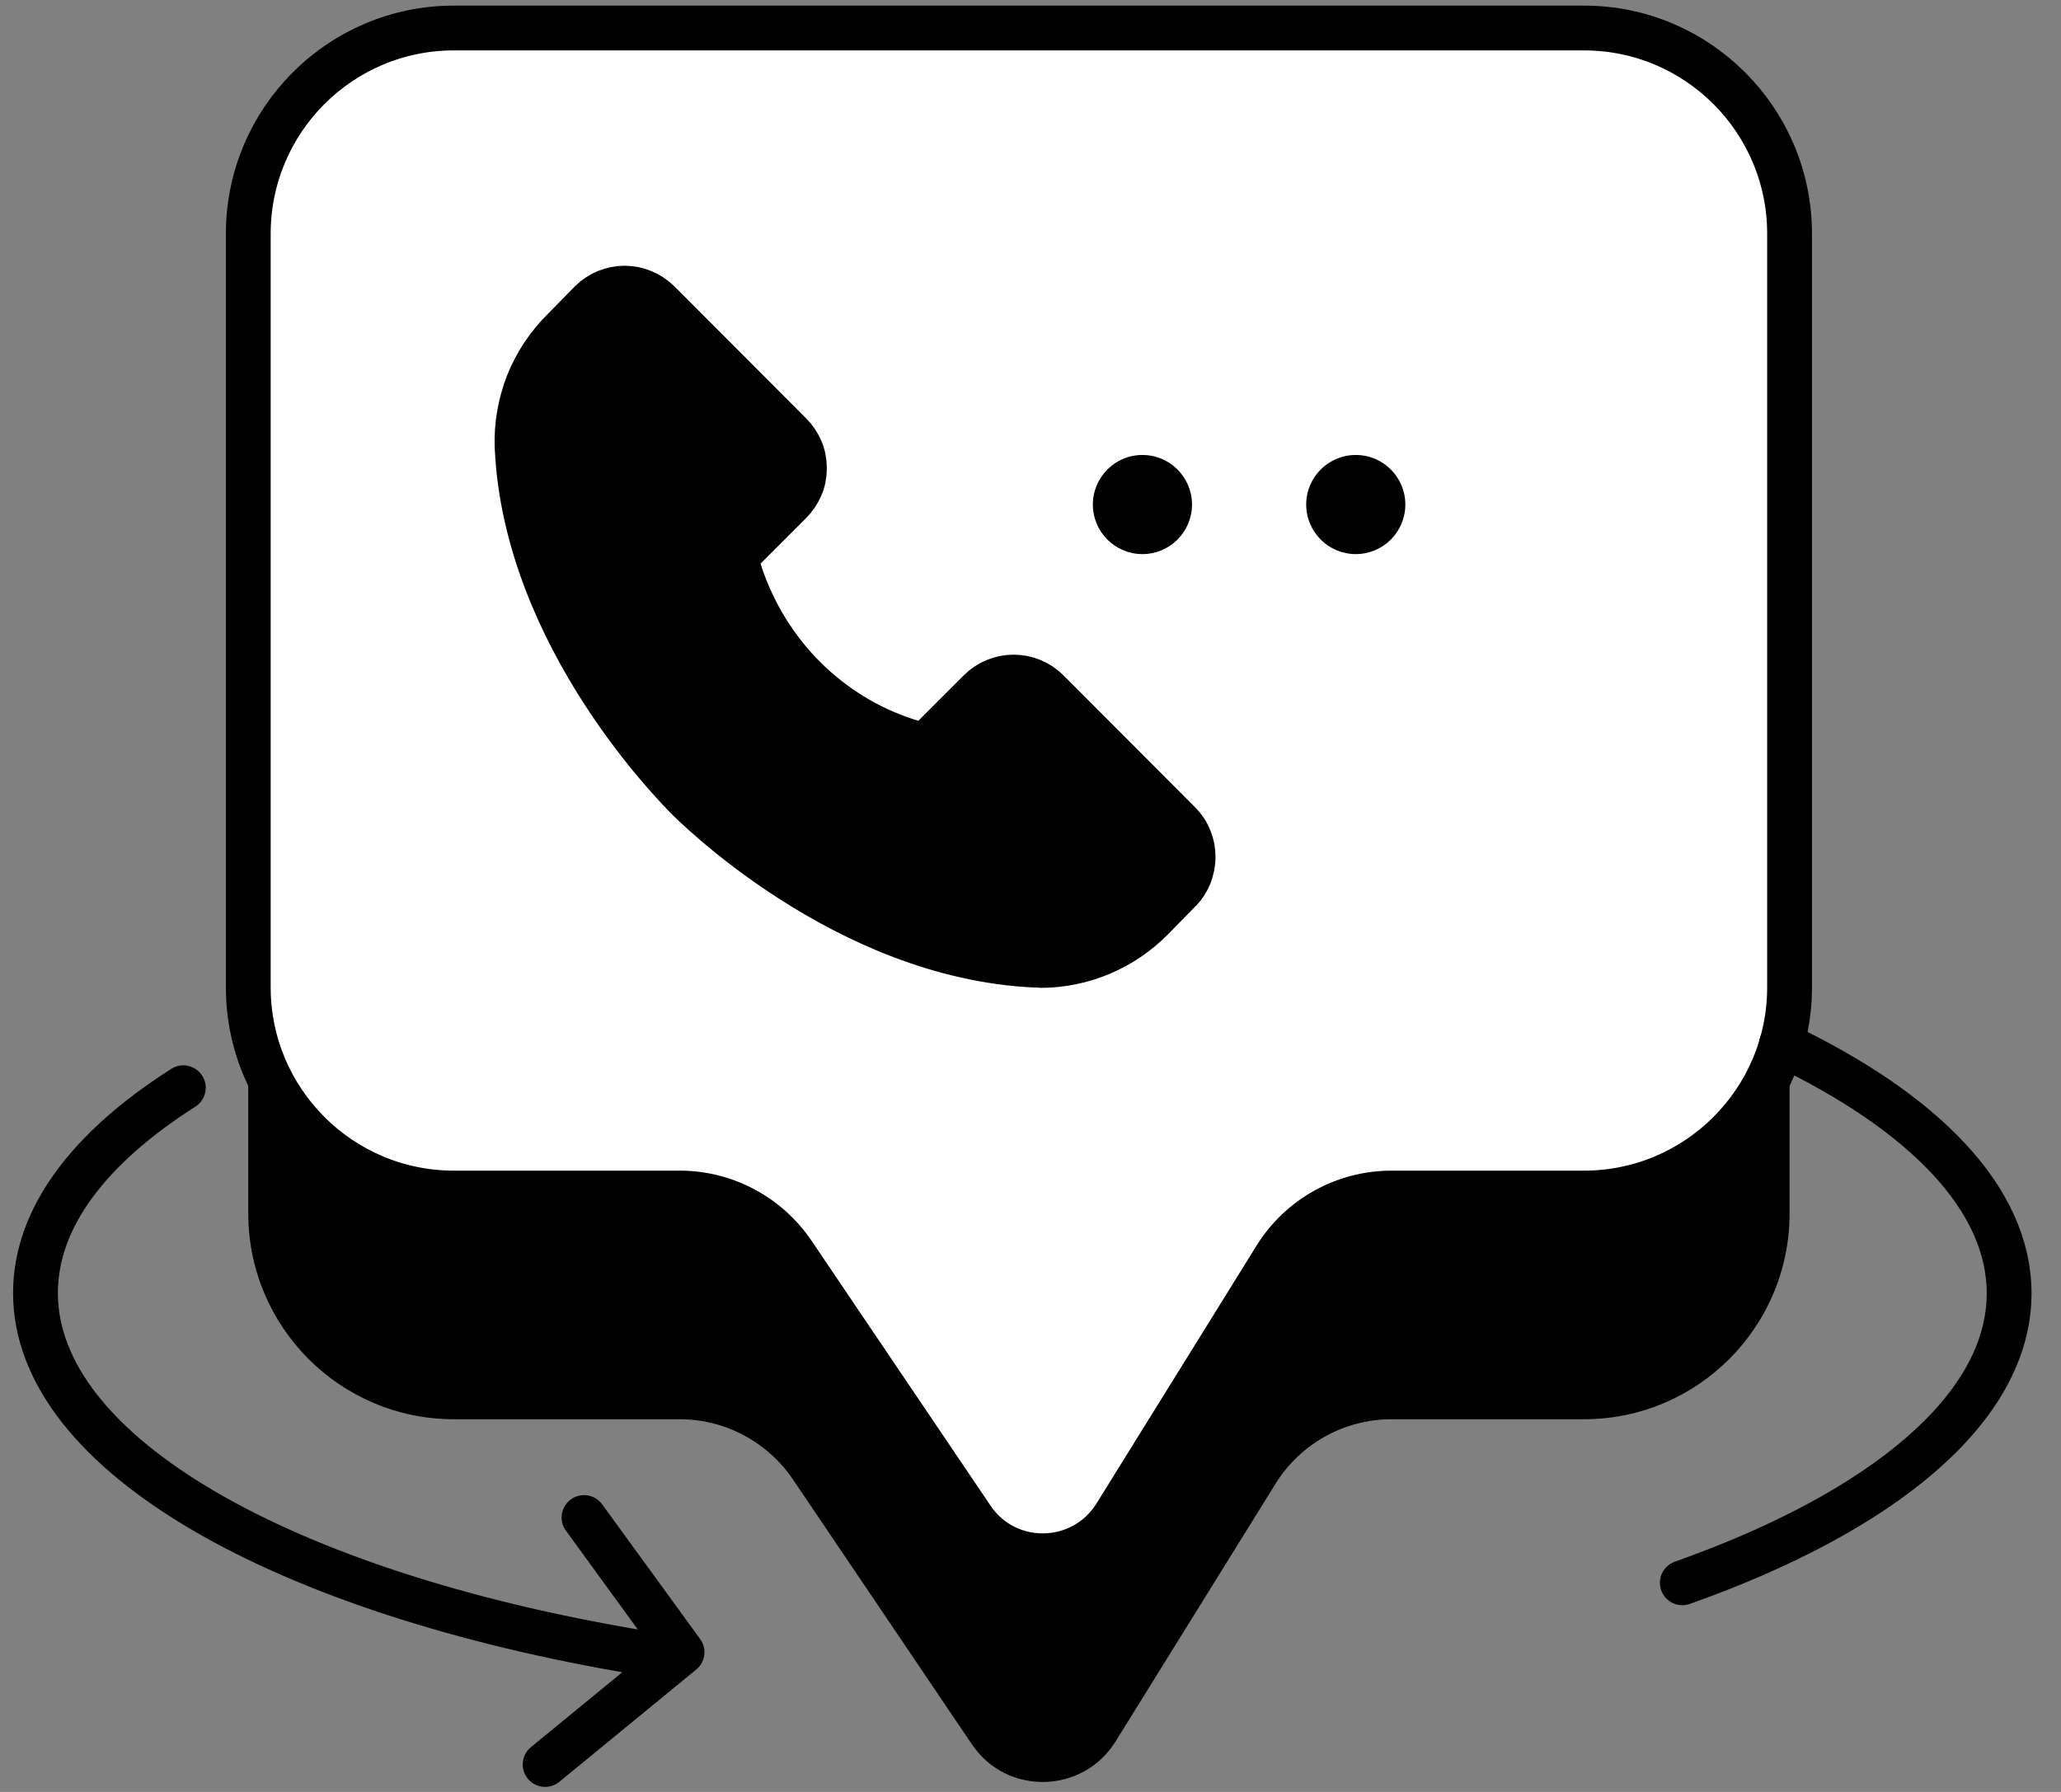 <svg width="69" height="60" viewBox="0 0 69 60" fill="none" xmlns="http://www.w3.org/2000/svg">
<rect x="0" y="0" width="69" height="60" fill="#808080" stroke="none"/>
<g id="Group 38335">
<path id="Vector" d="M53.031 47.521H46.591C45.006 47.521 43.534 48.337 42.7 49.687L37.347 58.312C36.25 60.074 33.7 60.13 32.538 58.406L26.547 49.537C25.694 48.281 24.278 47.521 22.759 47.521H15.194C11.397 47.521 8.312 44.437 8.312 40.63V15.402C8.312 11.596 11.397 8.512 15.194 8.512H53.031C56.828 8.512 59.913 11.596 59.913 15.402V40.63C59.913 44.437 56.828 47.521 53.031 47.521Z" fill="#E7E7F0" style="fill:#E7E7F0;fill:color(display-p3 0.906 0.906 0.942);fill-opacity:1;"/>
<path id="Vector_2" d="M53.031 39.947H46.591C45.006 39.947 43.534 40.763 42.7 42.112L37.347 50.737C36.25 52.5 33.7 52.556 32.538 50.831L26.547 41.962C25.694 40.706 24.278 39.947 22.759 39.947H15.194C11.397 39.947 8.312 36.862 8.312 33.056V7.828C8.312 4.022 11.397 0.938 15.194 0.938H53.031C56.828 0.938 59.913 4.022 59.913 7.828V33.056C59.913 36.862 56.828 39.947 53.031 39.947Z" fill="white" stroke="#36354C" style="fill:white;fill-opacity:1;stroke:#36354C;stroke:color(display-p3 0.212 0.208 0.298);stroke-opacity:1;" stroke-width="1.5" stroke-linecap="round" stroke-linejoin="round"/>
<path id="Vector_3" d="M34.881 32.317H34.666C28.272 32.027 23.172 26.889 22.956 26.664C22.75 26.439 17.594 21.348 17.312 14.964C17.284 14.233 17.416 13.511 17.678 12.836C17.95 12.161 18.353 11.552 18.869 11.045L19.778 10.117C20.078 9.817 20.491 9.648 20.912 9.648C21.334 9.648 21.737 9.817 22.047 10.117L26.453 14.533C26.603 14.683 26.725 14.861 26.809 15.058C26.894 15.255 26.931 15.47 26.931 15.677C26.931 15.892 26.894 16.098 26.809 16.295C26.725 16.492 26.603 16.67 26.453 16.82L24.925 18.348C24.831 18.433 24.765 18.545 24.737 18.677C24.709 18.798 24.709 18.93 24.737 19.052L24.794 19.248C25.234 20.542 25.956 21.723 26.922 22.689C27.887 23.655 29.059 24.377 30.353 24.798L30.541 24.855C30.672 24.892 30.803 24.902 30.934 24.864C31.066 24.836 31.178 24.761 31.272 24.667L32.8 23.139C33.1 22.839 33.512 22.67 33.934 22.67C34.356 22.67 34.769 22.839 35.069 23.139L39.475 27.555C39.625 27.705 39.747 27.883 39.822 28.08C39.906 28.277 39.944 28.483 39.944 28.698C39.944 28.914 39.897 29.12 39.822 29.317C39.737 29.514 39.625 29.692 39.475 29.833L38.566 30.761C37.581 31.755 36.259 32.317 34.862 32.327L34.881 32.317Z" fill="#C1F5C8" stroke="#36354C" style="fill:#C1F5C8;fill:color(display-p3 0.757 0.961 0.784);fill-opacity:1;stroke:#36354C;stroke:color(display-p3 0.212 0.208 0.298);stroke-opacity:1;" stroke-width="1.5" stroke-linecap="round" stroke-linejoin="round"/>
<path id="Vector_4" d="M38.247 18.553C39.164 18.553 39.907 17.81 39.907 16.894C39.907 15.977 39.164 15.234 38.247 15.234C37.331 15.234 36.588 15.977 36.588 16.894C36.588 17.81 37.331 18.553 38.247 18.553Z" fill="#36354C" style="fill:#36354C;fill:color(display-p3 0.212 0.208 0.298);fill-opacity:1;"/>
<path id="Vector_5" d="M45.39 18.553C46.306 18.553 47.049 17.81 47.049 16.894C47.049 15.977 46.306 15.234 45.39 15.234C44.473 15.234 43.73 15.977 43.73 16.894C43.73 17.81 44.473 18.553 45.39 18.553Z" fill="#36354C" style="fill:#36354C;fill:color(display-p3 0.212 0.208 0.298);fill-opacity:1;"/>
<g id="Group">
<path id="Vector_6" d="M21.363 55.322C9.503 53.334 1.188 48.703 1.188 43.294C1.188 40.772 2.997 38.419 6.138 36.422" stroke="#36354C" style="stroke:#36354C;stroke:color(display-p3 0.212 0.208 0.298);stroke-opacity:1;" stroke-width="1.5" stroke-linecap="round" stroke-linejoin="round"/>
<path id="Vector_7" d="M59.641 34.961C64.403 37.23 67.263 40.136 67.263 43.305C67.263 47.148 63.044 50.617 56.322 52.998" stroke="#36354C" style="stroke:#36354C;stroke:color(display-p3 0.212 0.208 0.298);stroke-opacity:1;" stroke-width="1.5" stroke-linecap="round" stroke-linejoin="round"/>
<path id="Vector_8" d="M19.553 50.812L22.834 55.322L18.25 59.081" stroke="#36354C" style="stroke:#36354C;stroke:color(display-p3 0.212 0.208 0.298);stroke-opacity:1;" stroke-width="1.5" stroke-linecap="round" stroke-linejoin="round"/>
</g>
</g>
</svg>
